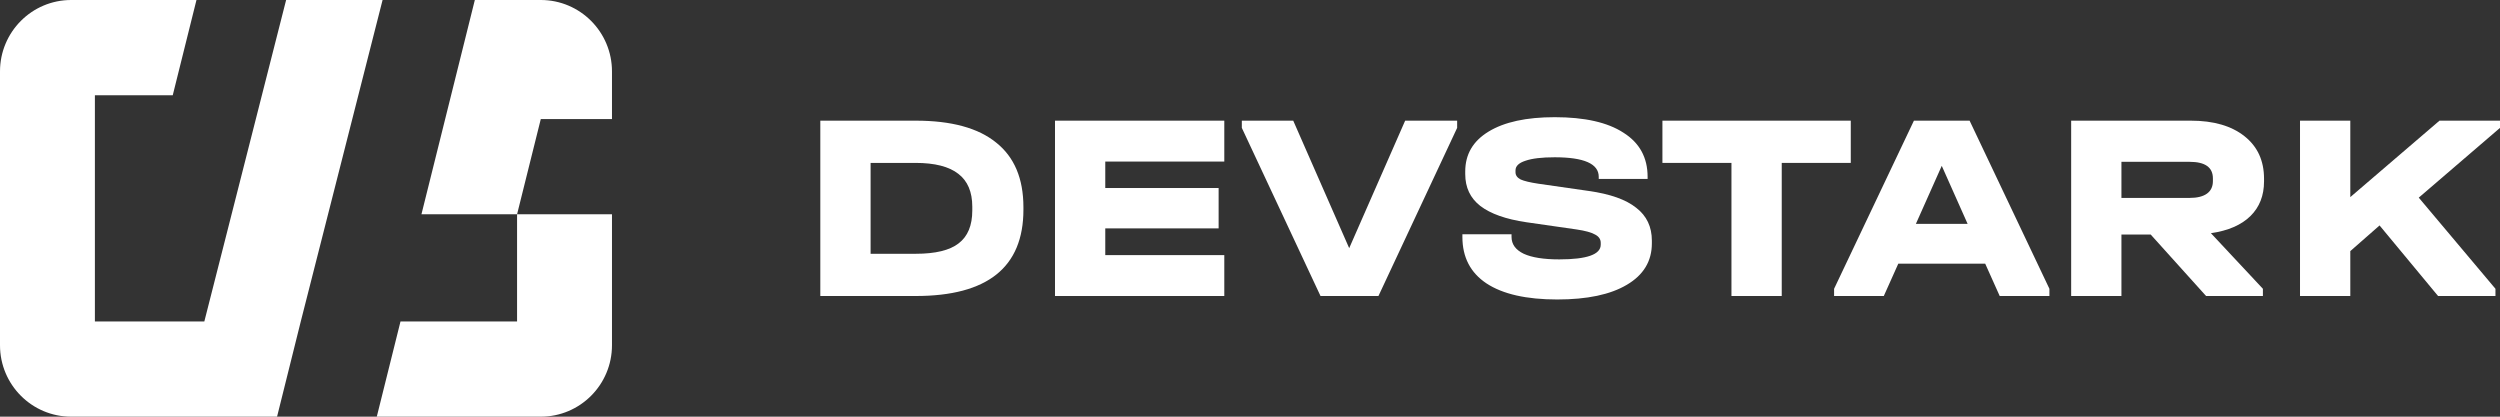 <svg width="144" height="24" viewBox="0 0 192 32" fill="none" xmlns="http://www.w3.org/2000/svg">
<rect x="0" y="0" width="192" height="32" fill="#333333" stroke="none"/>
<g clip-path="url(#clip0_521_5991)">
<path d="M15.089 0L13.267 7.314H7.288V24.686H15.693L21.974 2.20547e-05H29.382L23.1 24.686L21.278 32H5.466C2.447 32 0 29.544 0 26.514V5.486C0 2.456 2.447 0 5.466 0H15.089Z" fill="white"/>
<path d="M41.533 0H36.467L32.367 16.457H39.711V24.686H30.759L28.937 32H41.533C44.553 32 47 29.544 47 26.514V16.457H39.711L41.533 9.143H47V5.486C47 2.456 44.553 0 41.533 0Z" fill="white"/>
<path d="M70.33 9.267C73.065 9.267 75.123 9.828 76.504 10.95C77.901 12.059 78.599 13.715 78.599 15.918V16.103C78.599 20.523 75.843 22.733 70.33 22.733H63V9.267H70.33ZM70.33 19.49C71.843 19.49 72.941 19.223 73.625 18.689C74.323 18.156 74.672 17.314 74.672 16.164V15.877C74.672 14.741 74.315 13.899 73.603 13.352C72.89 12.791 71.792 12.511 70.308 12.511H66.862V19.49H70.33Z" fill="white"/>
<path d="M94.026 9.267V12.408H84.885V14.44H93.59V17.54H84.885V19.593H94.026V22.733H81.024V9.267H94.026Z" fill="white"/>
<path d="M111.909 9.267V9.821L105.865 22.733H101.415L95.372 9.821V9.267H99.32L103.618 19.059L107.916 9.267H111.909Z" fill="white"/>
<path d="M119.598 23C117.227 23 115.417 22.589 114.166 21.768C112.93 20.947 112.312 19.757 112.312 18.197V17.991H116.086V18.197C116.086 18.758 116.398 19.189 117.024 19.49C117.649 19.777 118.558 19.921 119.751 19.921C121.874 19.921 122.936 19.544 122.936 18.792V18.648C122.936 18.374 122.791 18.162 122.5 18.012C122.209 17.848 121.736 17.718 121.082 17.622L117.22 17.067C115.649 16.835 114.471 16.417 113.686 15.815C112.915 15.213 112.53 14.399 112.53 13.372V13.167C112.53 11.853 113.126 10.834 114.319 10.108C115.526 9.37 117.22 9 119.402 9C121.7 9 123.46 9.397 124.681 10.191C125.918 10.971 126.536 12.1 126.536 13.578V13.742H122.783V13.578C122.783 12.579 121.656 12.079 119.402 12.079C118.413 12.079 117.664 12.168 117.155 12.346C116.646 12.51 116.391 12.757 116.391 13.085V13.229C116.391 13.461 116.522 13.646 116.784 13.783C117.06 13.906 117.518 14.016 118.158 14.111L122.02 14.666C123.663 14.898 124.878 15.329 125.663 15.959C126.463 16.575 126.863 17.416 126.863 18.484V18.689C126.863 20.058 126.223 21.118 124.943 21.871C123.678 22.624 121.896 23 119.598 23Z" fill="white"/>
<path d="M127.674 12.511V9.267H142.139V12.511H136.837V22.733H132.976V12.511H127.674Z" fill="white"/>
<path d="M157.395 22.179V22.733H153.577L152.464 20.25H145.789L144.676 22.733H140.858V22.179L146.989 9.267H151.265L157.395 22.179ZM151.112 17.191L149.127 12.736L147.141 17.191H151.112Z" fill="white"/>
<path d="M173.878 13.927C173.878 15.022 173.529 15.911 172.831 16.596C172.133 17.28 171.122 17.718 169.798 17.909L173.791 22.179V22.733H169.427L165.173 18.012H162.926V22.733H159.065V9.267H168.249C169.995 9.267 171.369 9.664 172.373 10.458C173.376 11.251 173.878 12.339 173.878 13.722V13.927ZM169.951 13.701C169.951 12.853 169.355 12.428 168.162 12.428H162.926V15.2H168.162C168.744 15.2 169.187 15.09 169.493 14.871C169.798 14.652 169.951 14.331 169.951 13.906V13.701Z" fill="white"/>
<path d="M192 9.821L185.761 15.179L191.651 22.179V22.733H187.244L182.75 17.314L180.503 19.285V22.733H176.641V9.267H180.503V15.138L187.353 9.267H192V9.821Z" fill="white"/>
</g>
<defs>
<clipPath id="clip0_521_5991">
<rect width="192" height="32" fill="white"/>
</clipPath>
</defs>
</svg>
